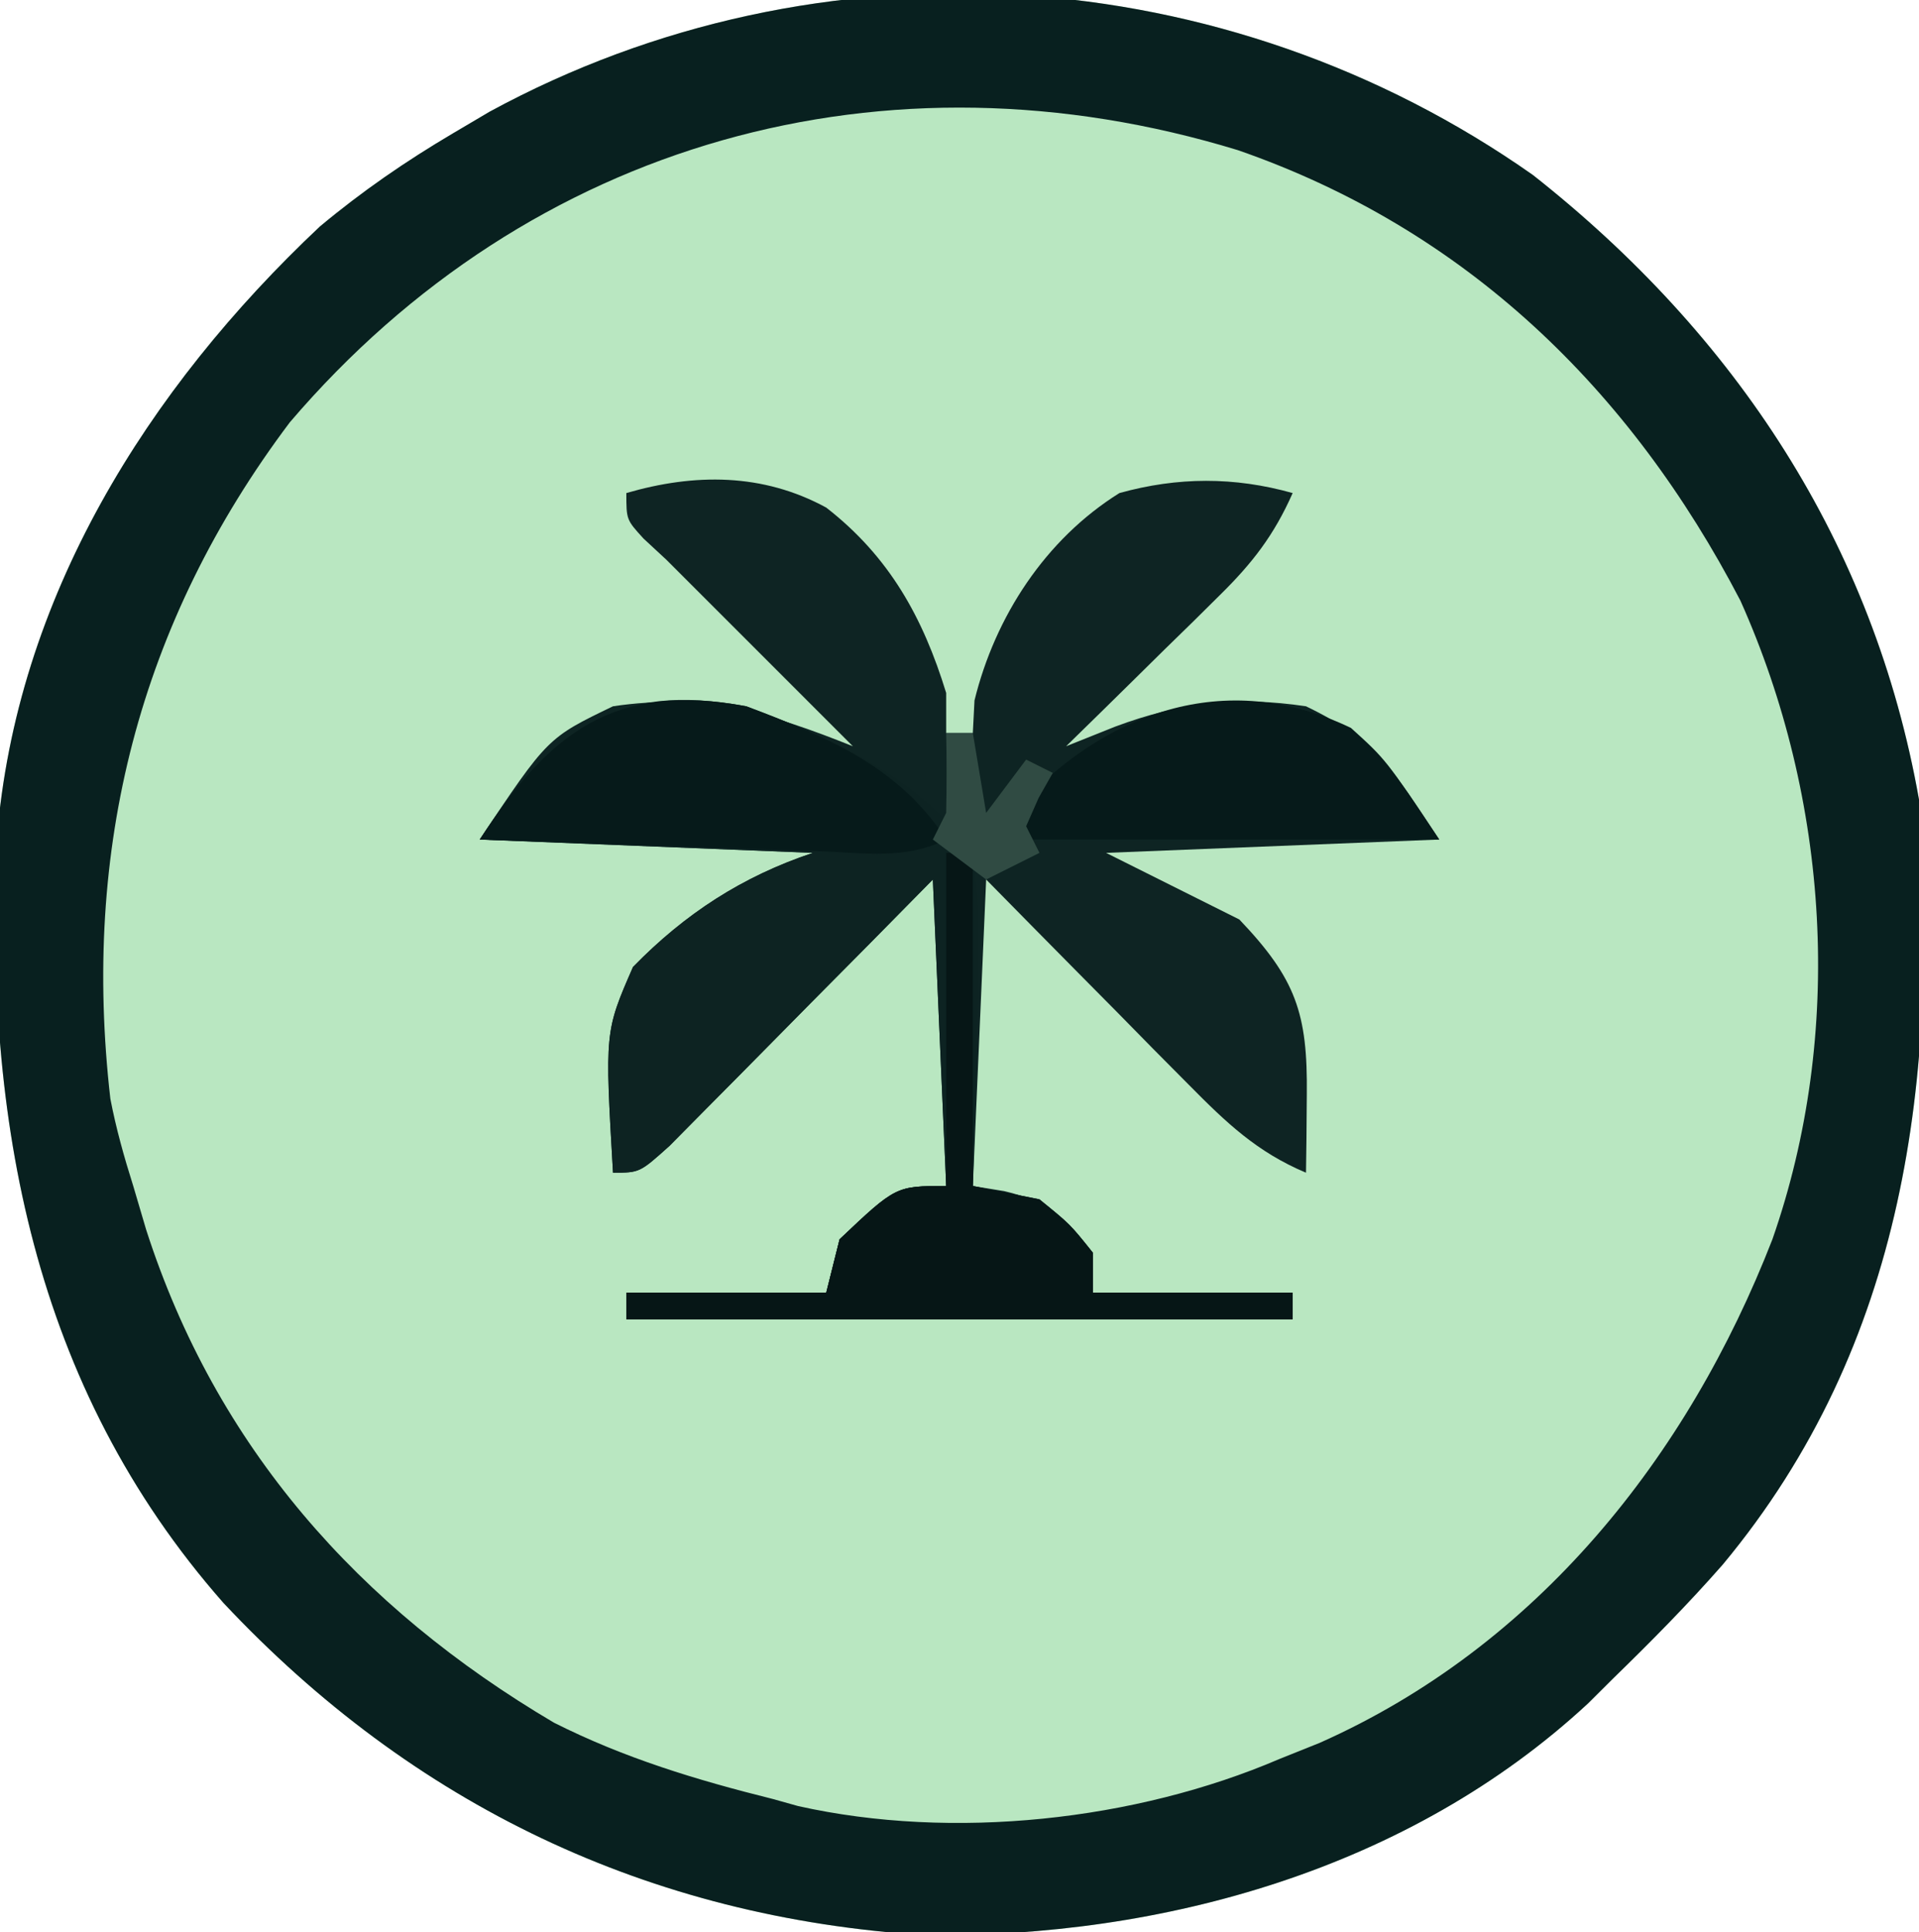 <?xml version="1.0" encoding="UTF-8"?>
<svg version="1.1" xmlns="http://www.w3.org/2000/svg" width="144" height="145">
<path d="M0 0 C15.198 11.979 25.558 27.636 28.965 46.863 C30.422 67.709 28.008 87.707 14.246 104.262 C11.612 107.266 8.828 110.078 5.965 112.863 C5.359 113.467 4.753 114.07 4.129 114.691 C-9.251 127.093 -27.728 132.282 -45.629 132.078 C-66.342 130.772 -84.044 122.317 -98.27 107.145 C-112.604 90.858 -116.184 70.81 -115.269 49.817 C-113.838 31.745 -103.981 16.047 -91.035 3.863 C-87.855 1.209 -84.6 -1.032 -81.035 -3.137 C-79.684 -3.935 -79.684 -3.935 -78.305 -4.75 C-53.507 -18.236 -23.029 -16.212 0 0 Z " fill="#B9E7C1" transform="translate(115.035,13.137)"/>
<path d="M0 0 C15.198 11.979 25.558 27.636 28.965 46.863 C30.422 67.709 28.008 87.707 14.246 104.262 C11.612 107.266 8.828 110.078 5.965 112.863 C5.359 113.467 4.753 114.07 4.129 114.691 C-9.251 127.093 -27.728 132.282 -45.629 132.078 C-66.342 130.772 -84.044 122.317 -98.27 107.145 C-112.604 90.858 -116.184 70.81 -115.269 49.817 C-113.838 31.745 -103.981 16.047 -91.035 3.863 C-87.855 1.209 -84.6 -1.032 -81.035 -3.137 C-79.684 -3.935 -79.684 -3.935 -78.305 -4.75 C-53.507 -18.236 -23.029 -16.212 0 0 Z M-93.285 18.551 C-104.64 33.636 -108.898 50.616 -106.754 69.316 C-106.321 71.566 -105.725 73.678 -105.035 75.863 C-104.717 76.942 -104.398 78.021 -104.07 79.133 C-98.825 95.433 -88.122 107.488 -73.461 116.137 C-68.182 118.797 -62.756 120.439 -57.035 121.863 C-56.099 122.125 -56.099 122.125 -55.145 122.392 C-43.532 124.988 -29.83 123.492 -19.035 118.863 C-18.035 118.462 -17.035 118.061 -16.004 117.648 C0.29 110.404 11.608 96.218 17.965 79.863 C23.373 64.39 22.24 46.85 15.566 31.941 C7.298 16.05 -5.069 4.056 -22.145 -1.869 C-48.496 -9.929 -75.23 -2.594 -93.285 18.551 Z " fill="#08201F" transform="translate(115.035,13.137)"/>
<path d="M0 0 C4.724 3.675 7.257 8.226 9 13.91 C9 14.9 9 15.89 9 16.91 C9.66 16.91 10.32 16.91 11 16.91 C11.041 16.106 11.082 15.301 11.125 14.473 C12.67 8.181 16.442 2.379 22 -1.09 C26.373 -2.307 30.624 -2.321 35 -1.09 C33.607 2.062 31.975 4.172 29.523 6.582 C28.853 7.246 28.183 7.91 27.492 8.594 C26.794 9.276 26.095 9.958 25.375 10.66 C24.669 11.358 23.962 12.055 23.234 12.773 C21.494 14.49 19.749 16.202 18 17.91 C19.214 17.424 20.429 16.938 21.68 16.438 C26.569 14.611 30.815 14.136 36 14.91 C41.378 17.499 42.502 19.663 46 24.91 C33.625 25.405 33.625 25.405 21 25.91 C24.3 27.56 27.6 29.21 31 30.91 C35.252 35.37 36.127 37.965 36.062 44.035 C36.053 45.131 36.044 46.227 36.035 47.355 C36.024 48.199 36.012 49.042 36 49.91 C32.332 48.371 30.014 46.155 27.234 43.34 C26.345 42.444 25.455 41.548 24.539 40.625 C23.619 39.688 22.698 38.751 21.75 37.785 C20.805 36.83 19.86 35.876 18.914 34.922 C16.605 32.589 14.302 30.25 12 27.91 C11.67 35.5 11.34 43.09 11 50.91 C12.65 51.24 14.3 51.57 16 51.91 C18.312 53.785 18.312 53.785 20 55.91 C20 56.9 20 57.89 20 58.91 C24.95 58.91 29.9 58.91 35 58.91 C35 59.57 35 60.23 35 60.91 C18.5 60.91 2 60.91 -15 60.91 C-15 60.25 -15 59.59 -15 58.91 C-10.05 58.91 -5.1 58.91 0 58.91 C0.33 57.59 0.66 56.27 1 54.91 C5.222 50.91 5.222 50.91 9 50.91 C8.67 43.32 8.34 35.73 8 27.91 C6.435 29.498 4.87 31.086 3.258 32.723 C1.743 34.253 0.227 35.781 -1.29 37.31 C-2.345 38.375 -3.398 39.442 -4.45 40.511 C-5.959 42.044 -7.475 43.572 -8.992 45.098 C-9.903 46.019 -10.815 46.941 -11.753 47.891 C-14 49.91 -14 49.91 -16 49.91 C-16.617 39.323 -16.617 39.323 -14.5 34.473 C-10.603 30.478 -6.298 27.676 -1 25.91 C-9.25 25.58 -17.5 25.25 -26 24.91 C-20.909 17.274 -20.909 17.274 -16 14.91 C-9.222 13.898 -4.246 15.41 2 17.91 C1.592 17.502 1.183 17.093 0.762 16.673 C-3.492 12.418 -7.746 8.164 -12 3.91 C-12.846 3.126 -12.846 3.126 -13.71 2.325 C-15 0.91 -15 0.91 -15 -1.09 C-9.885 -2.579 -4.768 -2.598 0 0 Z " fill="#0E2423" transform="translate(62,38.09)"/>
<path d="M0 0 C6.404 2.4 13.013 5.3 17 11 C17.61 15.287 17.47 19.494 17.312 23.812 C17.29 24.982 17.267 26.152 17.244 27.357 C17.185 30.24 17.103 33.119 17 36 C17.777 36.126 18.555 36.253 19.355 36.383 C22.66 37.154 23.91 38.369 26 41 C26 41.99 26 42.98 26 44 C30.95 44 35.9 44 41 44 C41 44.66 41 45.32 41 46 C24.5 46 8 46 -9 46 C-9 45.34 -9 44.68 -9 44 C-4.05 44 0.9 44 6 44 C6.33 42.68 6.66 41.36 7 40 C11.222 36 11.222 36 15 36 C14.67 28.41 14.34 20.82 14 13 C12.435 14.588 10.87 16.176 9.258 17.812 C7.743 19.343 6.227 20.871 4.71 22.399 C3.655 23.465 2.602 24.532 1.55 25.601 C0.041 27.134 -1.475 28.661 -2.992 30.188 C-4.359 31.57 -4.359 31.57 -5.753 32.98 C-8 35 -8 35 -10 35 C-10.617 24.413 -10.617 24.413 -8.5 19.562 C-4.603 15.568 -0.298 12.766 5 11 C-3.25 10.67 -11.5 10.34 -20 10 C-14.48 1.719 -9.942 -1.849 0 0 Z " fill="#0D2322" transform="translate(56,53)"/>
<path d="M0 0 C0.66 0 1.32 0 2 0 C2 8.25 2 16.5 2 25 C3.65 25.33 5.3 25.66 7 26 C9.312 27.875 9.312 27.875 11 30 C11 30.99 11 31.98 11 33 C15.95 33 20.9 33 26 33 C26 33.66 26 34.32 26 35 C9.5 35 -7 35 -24 35 C-24 34.34 -24 33.68 -24 33 C-19.05 33 -14.1 33 -9 33 C-8.67 31.68 -8.34 30.36 -8 29 C-3.778 25 -3.778 25 0 25 C0 16.75 0 8.5 0 0 Z " fill="#061616" transform="translate(71,64)"/>
<path d="M0 0 C5.962 2.251 11.469 4.495 15 10 C11.974 11.513 8.892 11.005 5.586 10.879 C4.856 10.855 4.127 10.832 3.375 10.807 C1.041 10.731 -1.292 10.647 -3.625 10.562 C-5.206 10.509 -6.786 10.457 -8.367 10.404 C-12.245 10.275 -16.123 10.139 -20 10 C-14.764 1.868 -9.797 -1.831 0 0 Z " fill="#061A1A" transform="translate(56,53)"/>
<path d="M0 0 C2.625 2.375 2.625 2.375 6.625 8.375 C-3.605 8.375 -13.835 8.375 -24.375 8.375 C-24.705 7.715 -25.035 7.055 -25.375 6.375 C-18.635 -1.182 -9.451 -4.55 0 0 Z " fill="#061A1A" transform="translate(101.375,54.625)"/>
<path d="M0 0 C0.66 0 1.32 0 2 0 C2.33 1.98 2.66 3.96 3 6 C3.99 4.68 4.98 3.36 6 2 C6.66 2.33 7.32 2.66 8 3 C7.649 3.619 7.299 4.237 6.938 4.875 C6.473 5.927 6.473 5.927 6 7 C6.33 7.66 6.66 8.32 7 9 C5.02 9.99 5.02 9.99 3 11 C1.68 10.01 0.36 9.02 -1 8 C-0.67 7.34 -0.34 6.68 0 6 C0.04 4 0.043 2 0 0 Z " fill="#304B43" transform="translate(71,55)"/>
</svg>

